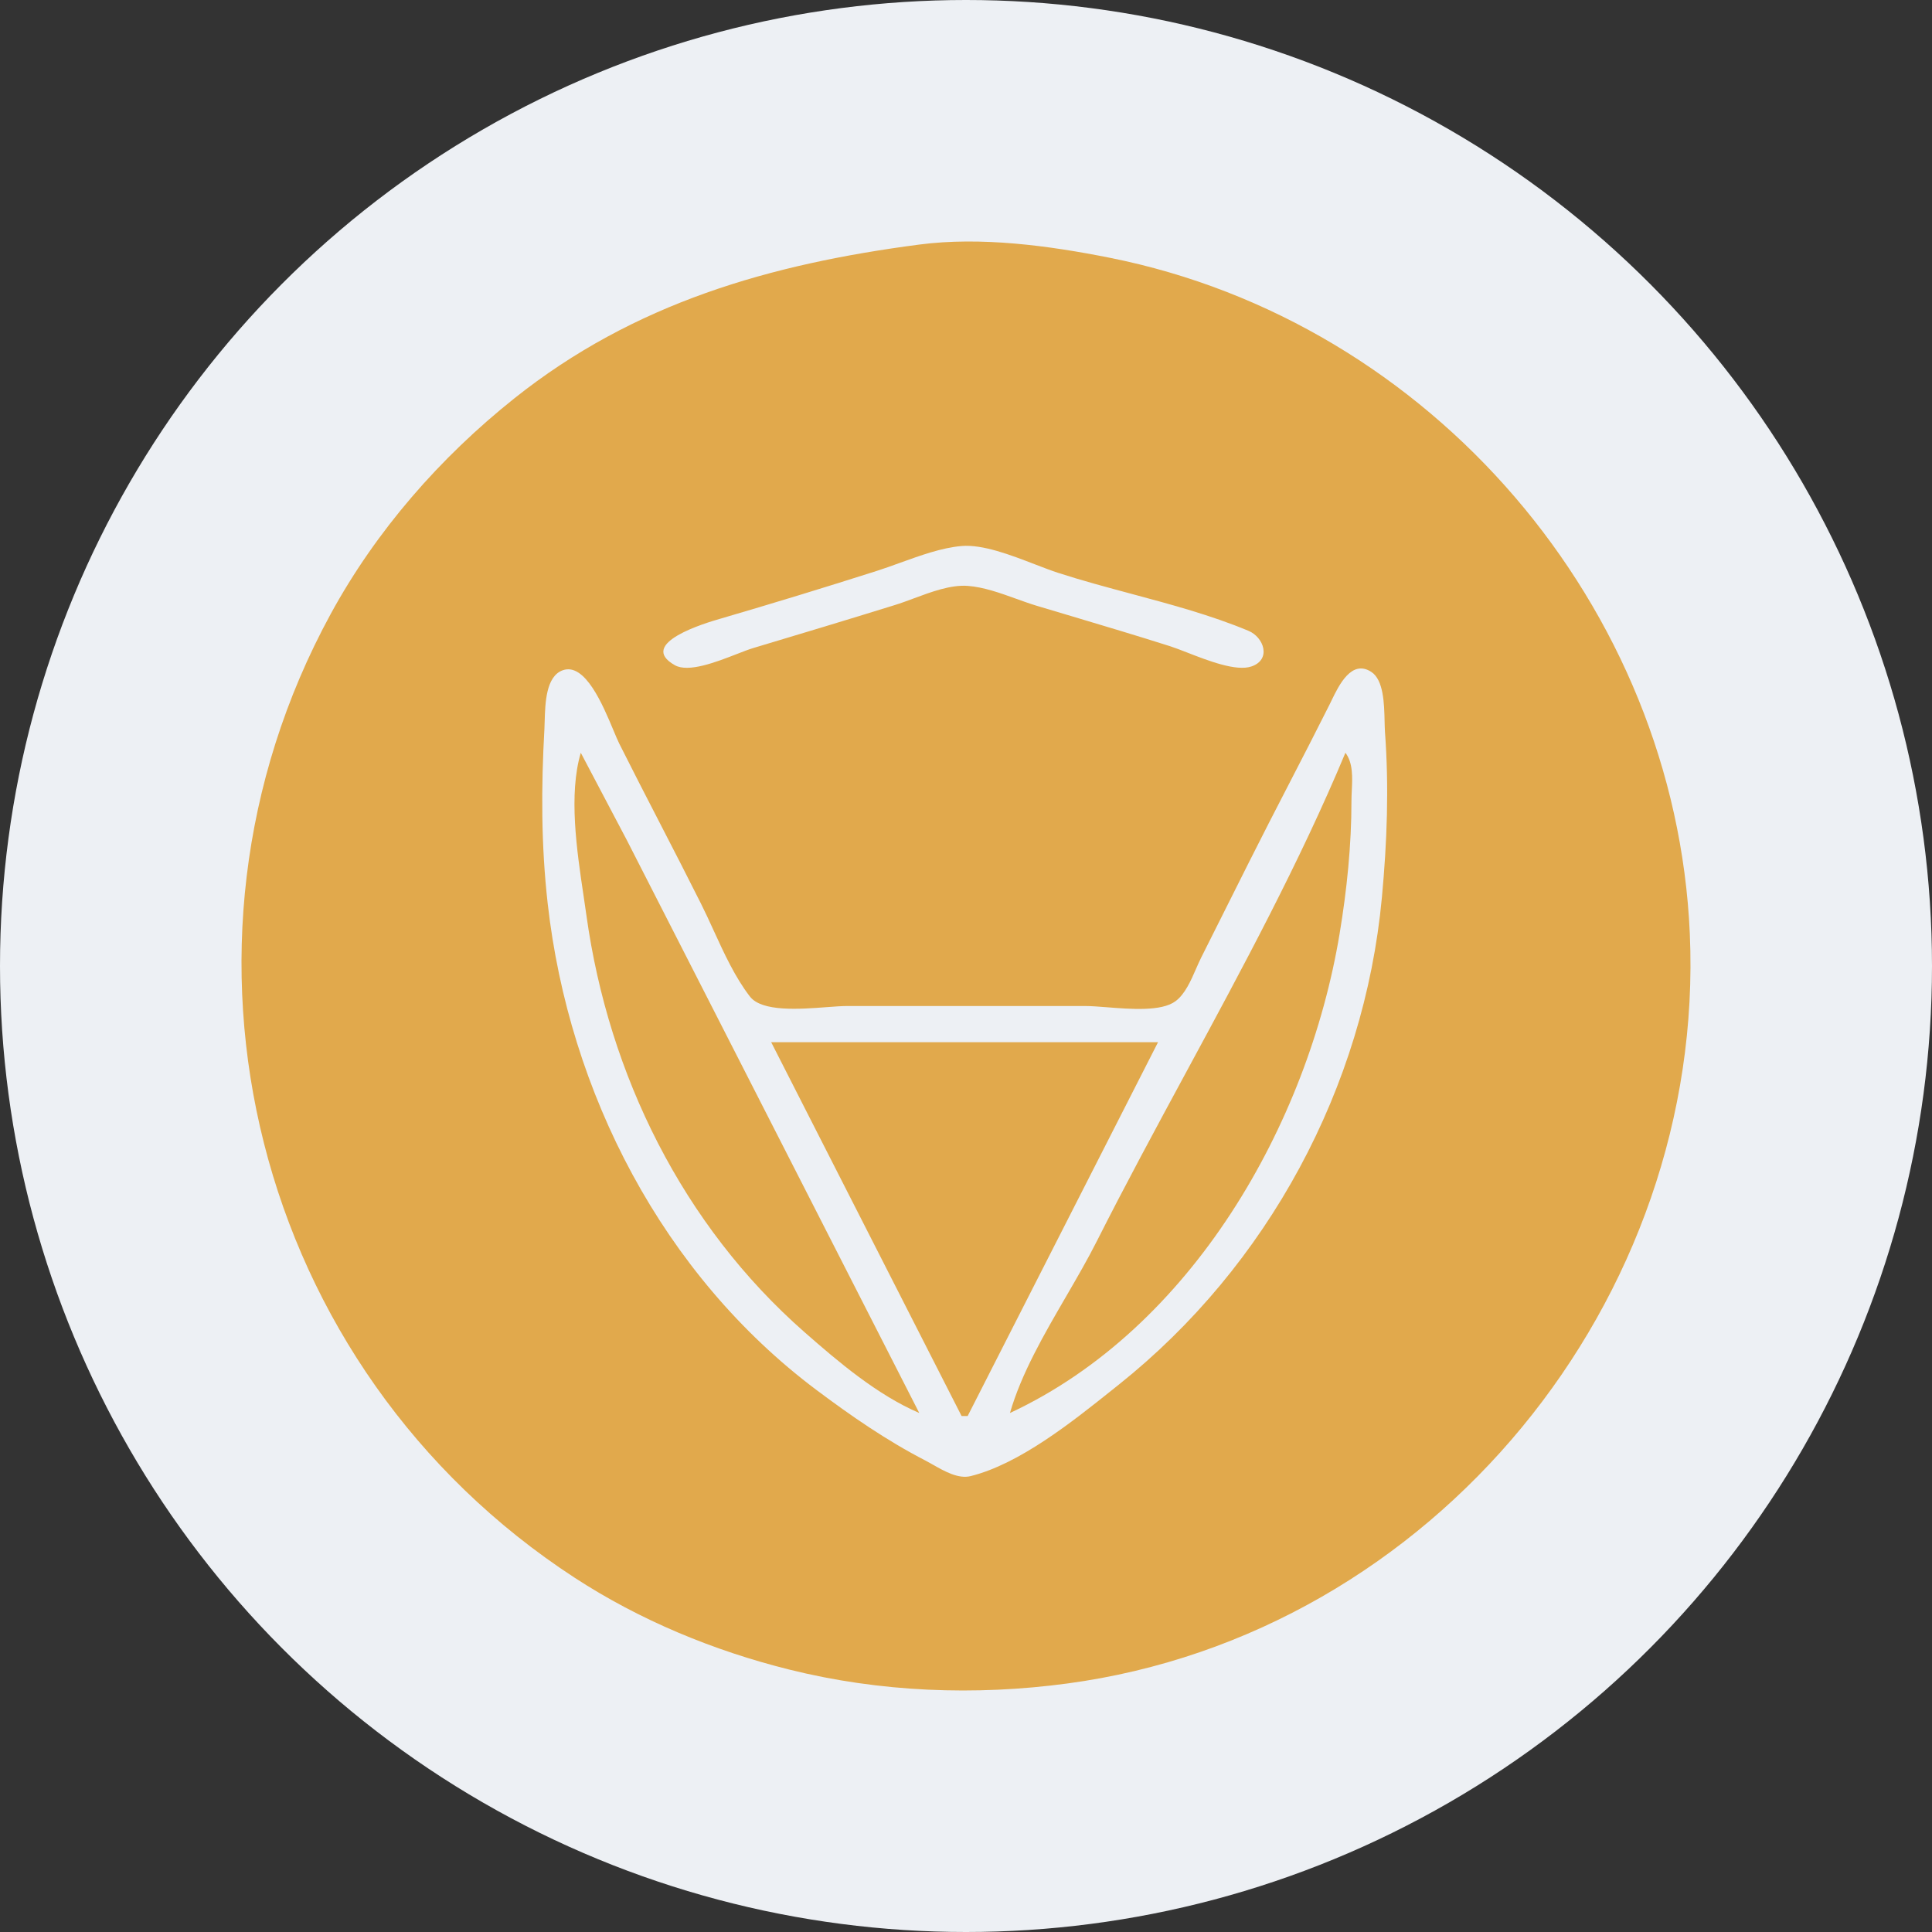 <svg width="68" height="68" viewBox="0 0 68 68" fill="none" xmlns="http://www.w3.org/2000/svg">
<rect x="0" y="0" width="68" height="68" fill="#333333" stroke="none"/>
<circle cx="34" cy="34" r="34" fill="#EDF0F4"/>
<path fill-rule="evenodd" clip-rule="evenodd" d="M18.102 14.022C22.322 10.659 27.115 9.294 32.355 8.608C34.531 8.323 36.921 8.646 39.057 9.072C50.378 11.33 58.971 21.356 59.476 32.862C60.041 45.73 50.459 57.521 37.568 59.253C34.319 59.69 30.97 59.559 27.782 58.764C25.118 58.1 22.531 57.032 20.229 55.533C8.942 48.183 5.211 33.402 11.637 21.614C13.238 18.678 15.49 16.103 18.102 14.022ZM36.419 19.86C35.571 19.533 34.588 19.155 33.844 19.218C33.144 19.278 32.39 19.552 31.676 19.81C31.398 19.911 31.126 20.009 30.866 20.092C29.032 20.677 27.183 21.242 25.335 21.782L25.331 21.783C24.887 21.912 22.381 22.644 23.755 23.414C24.233 23.682 25.21 23.301 25.931 23.021C26.154 22.934 26.353 22.857 26.505 22.811C28.173 22.312 29.841 21.809 31.504 21.293C31.709 21.23 31.928 21.148 32.155 21.064L32.155 21.064C32.779 20.832 33.461 20.578 34.057 20.621C34.62 20.662 35.203 20.872 35.767 21.075L35.767 21.075C36.018 21.165 36.264 21.254 36.504 21.326C36.908 21.447 37.312 21.568 37.717 21.688C38.875 22.034 40.033 22.379 41.184 22.745C41.347 22.797 41.553 22.877 41.782 22.966C42.526 23.256 43.515 23.641 44.05 23.456C44.755 23.212 44.485 22.43 43.945 22.204C42.631 21.655 41.224 21.278 39.822 20.901L39.822 20.901L39.822 20.901L39.822 20.901L39.822 20.901C38.954 20.668 38.088 20.436 37.248 20.164C36.999 20.083 36.718 19.975 36.419 19.86ZM19.809 23.59C20.593 23.315 21.219 24.813 21.591 25.704C21.673 25.899 21.742 26.065 21.798 26.177C22.27 27.118 22.752 28.054 23.235 28.99L23.235 28.99L23.235 28.99L23.235 28.99L23.235 28.99C23.717 29.925 24.199 30.86 24.67 31.801C24.82 32.099 24.965 32.416 25.112 32.737L25.112 32.737L25.112 32.737L25.112 32.737C25.485 33.553 25.874 34.402 26.395 35.075C26.817 35.62 28.145 35.52 29.1 35.448C29.375 35.427 29.619 35.409 29.802 35.409H38.206C38.409 35.409 38.671 35.429 38.96 35.452C39.806 35.519 40.883 35.604 41.374 35.239C41.709 34.99 41.915 34.517 42.099 34.094C42.159 33.958 42.216 33.827 42.274 33.711L43.976 30.315C44.439 29.392 44.913 28.473 45.387 27.555L45.387 27.554L45.388 27.554L45.388 27.553C45.861 26.637 46.334 25.72 46.796 24.798C46.817 24.756 46.84 24.709 46.864 24.658C47.125 24.118 47.572 23.195 48.267 23.65C48.7 23.933 48.719 24.774 48.733 25.379V25.379V25.379V25.379V25.379C48.736 25.52 48.739 25.648 48.746 25.753C48.891 27.718 48.821 29.629 48.638 31.589C48.015 38.275 44.622 44.556 39.376 48.736L39.147 48.919C37.74 50.043 35.883 51.527 34.164 51.954C33.733 52.061 33.252 51.788 32.843 51.556C32.747 51.501 32.655 51.449 32.568 51.404C31.217 50.708 29.952 49.834 28.739 48.924C23.329 44.869 20.026 38.453 19.277 31.801C19.044 29.734 19.046 27.718 19.162 25.647C19.166 25.569 19.168 25.479 19.171 25.381C19.189 24.751 19.215 23.799 19.809 23.59ZM20.541 31.538C20.3 29.926 20.008 27.96 20.442 26.495L22.064 29.573L24.936 35.197L32.355 49.733C30.878 49.098 29.511 47.937 28.313 46.885C24.032 43.126 21.422 37.83 20.641 32.225C20.61 32.006 20.576 31.776 20.541 31.538ZM47.354 26.495C45.748 30.343 43.734 34.068 41.728 37.777C40.664 39.746 39.602 41.71 38.605 43.685C38.283 44.324 37.905 44.973 37.523 45.632C36.746 46.968 35.949 48.34 35.547 49.733C41.948 46.749 46.035 39.572 47.15 32.862C47.405 31.322 47.567 29.754 47.567 28.193C47.567 28.078 47.572 27.956 47.578 27.831L47.578 27.831C47.601 27.362 47.625 26.852 47.354 26.495ZM33.845 49.84L27.143 36.682H40.759L34.058 49.84H33.845Z" fill="#E1A94C"/>
</svg>
